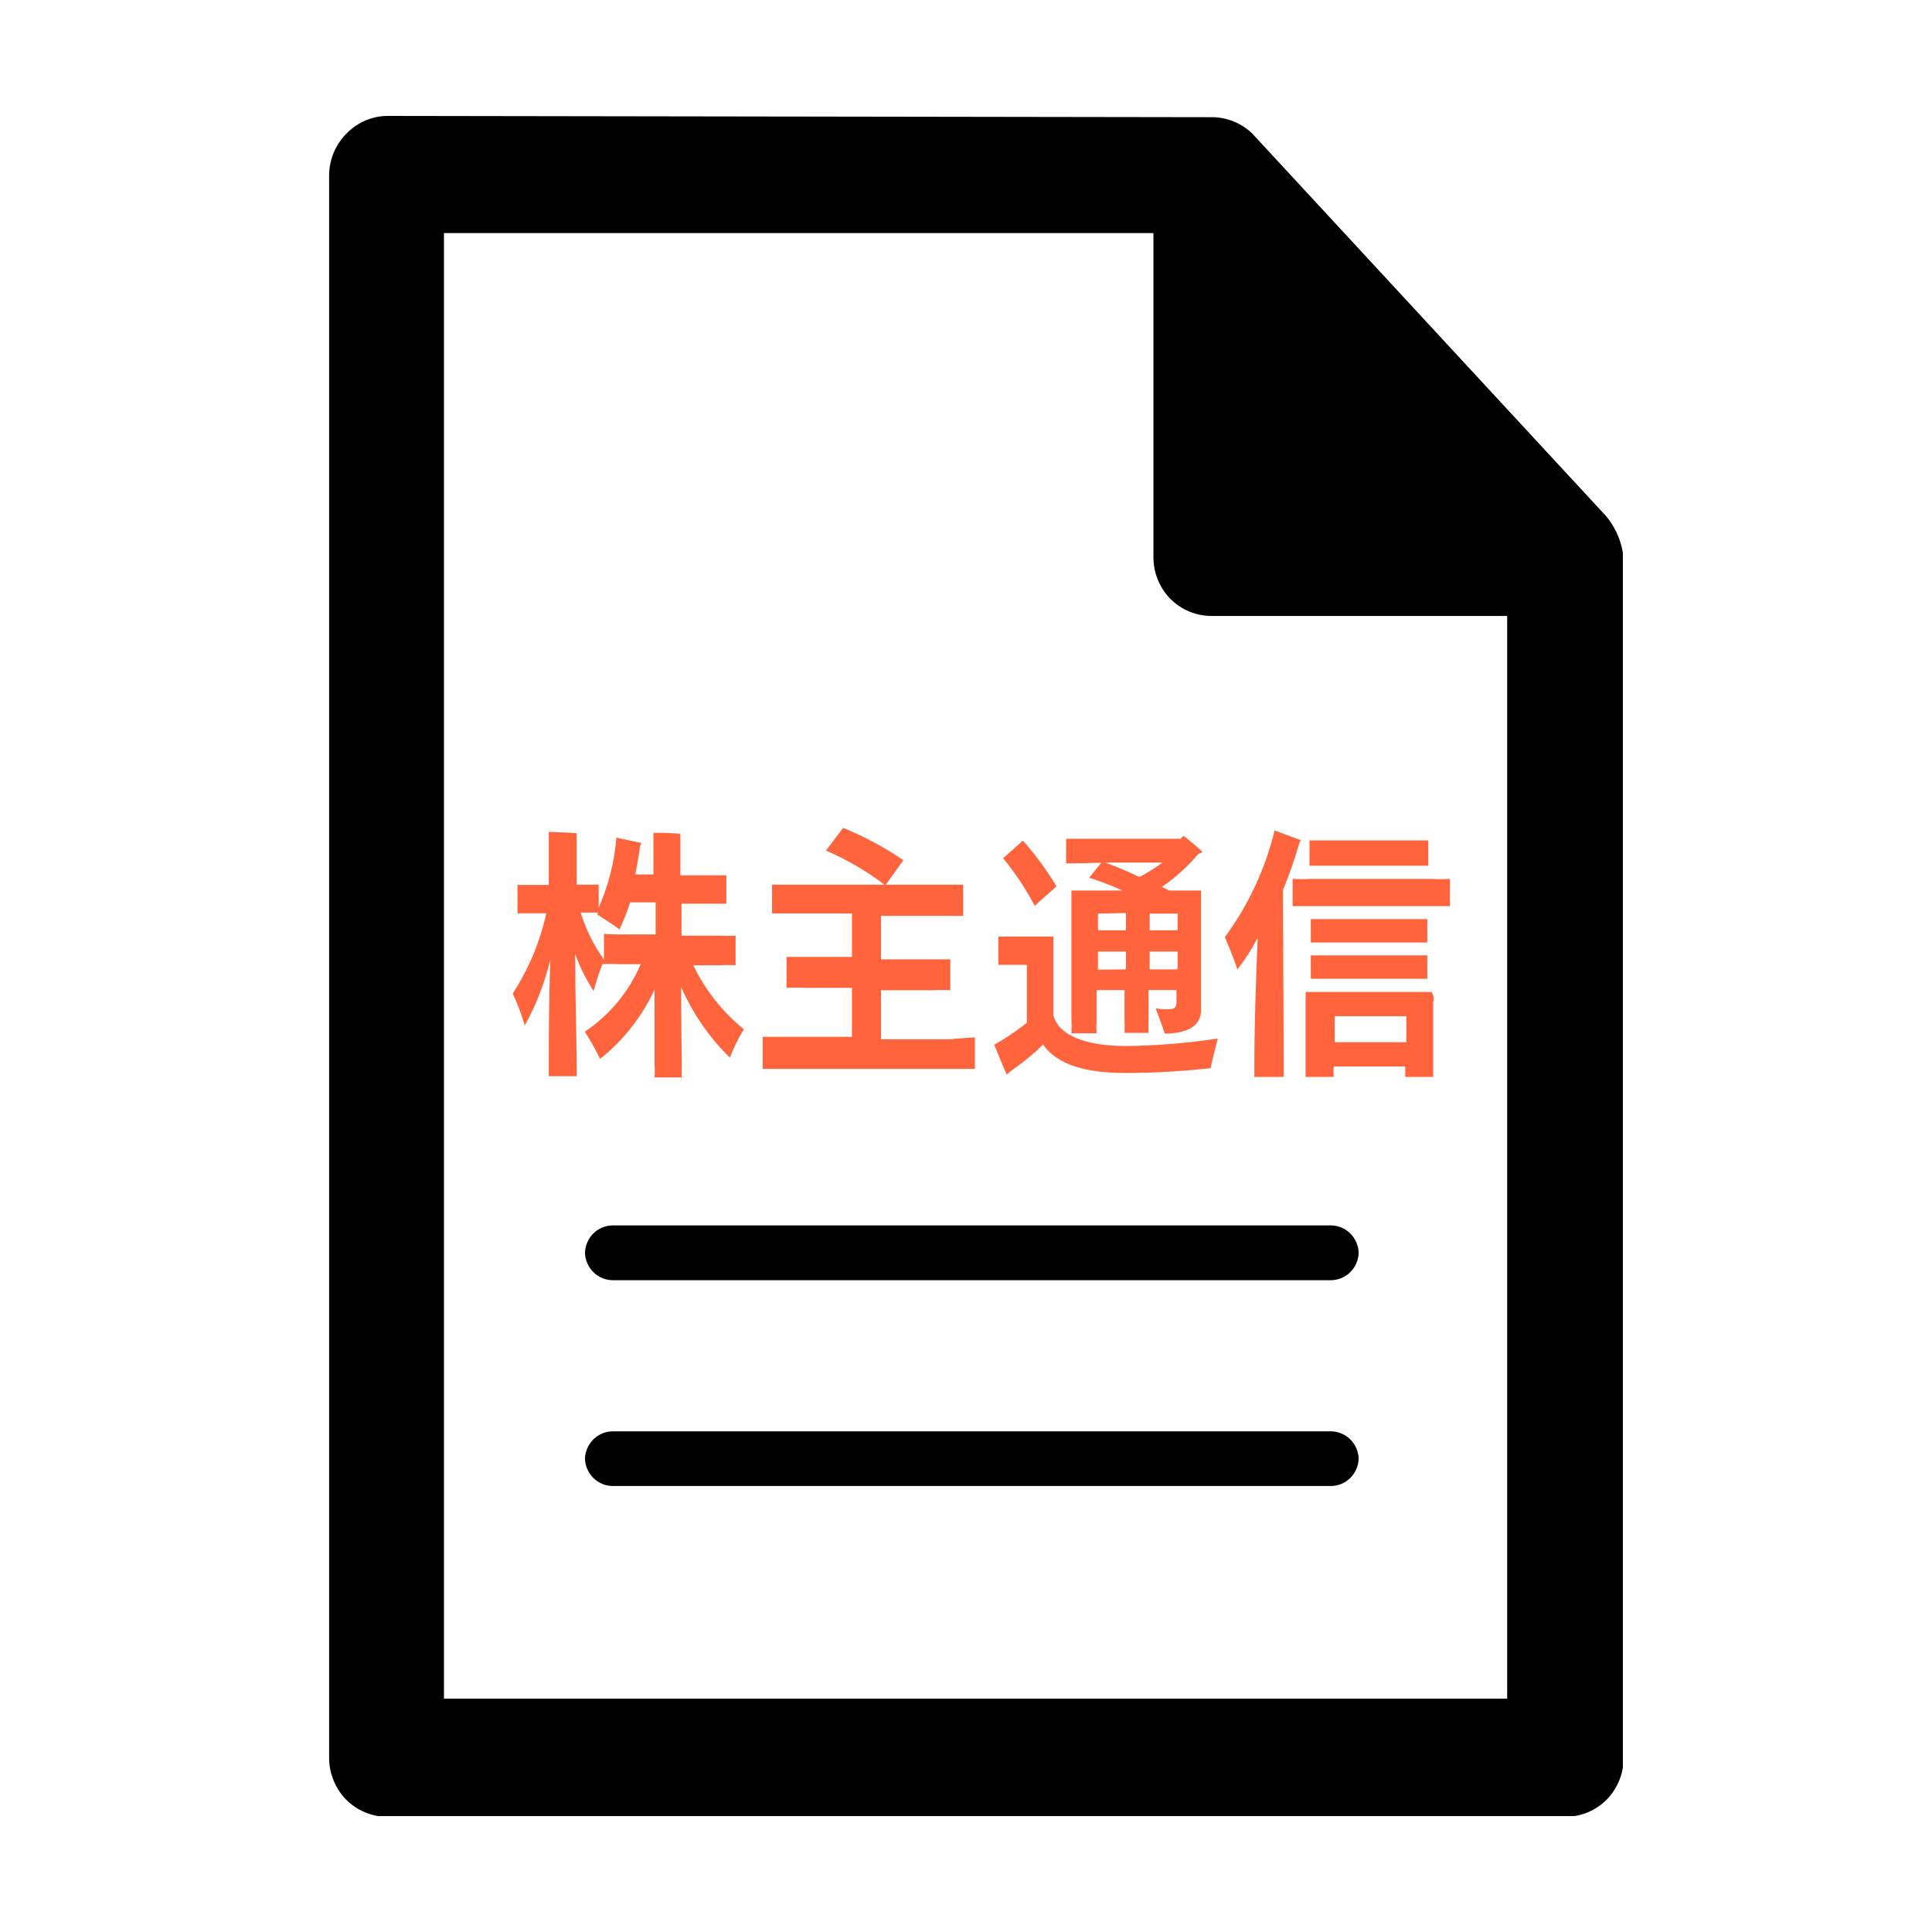 <svg width="100" height="100" viewBox="0 0 100 100" fill="none" xmlns="http://www.w3.org/2000/svg">
<g clip-path="url(#clip0_1102_13737)">
<path d="M19.993 6C19.208 6.024 18.463 6.358 17.917 6.931C17.357 7.499 17.04 8.269 17.035 9.072V91.001C17.041 91.807 17.358 92.578 17.917 93.15C18.48 93.713 19.238 94.032 20.029 94.037H81.049C81.84 94.032 82.597 93.713 83.16 93.15C83.72 92.578 84.037 91.807 84.042 91.001V29.008C83.991 28.157 83.666 27.345 83.117 26.699L64.807 6.902C64.261 6.382 63.545 6.084 62.796 6.066L19.993 6ZM22.979 12.064H59.701V28.847C59.703 29.652 60.017 30.424 60.576 30.995C61.139 31.559 61.897 31.878 62.688 31.882H78.011V87.922H22.979V12.064Z" fill="black"/>
<path d="M31.724 63.426H68.879C69.255 63.426 69.617 63.574 69.887 63.84C70.157 64.105 70.314 64.467 70.325 64.848C70.312 65.228 70.154 65.588 69.884 65.852C69.615 66.116 69.254 66.263 68.879 66.263H31.724C31.349 66.263 30.988 66.116 30.718 65.852C30.448 65.588 30.291 65.228 30.277 64.848C30.289 64.467 30.446 64.105 30.716 63.84C30.986 63.574 31.348 63.426 31.724 63.426Z" fill="black"/>
<path d="M31.724 74.086H68.879C69.254 74.086 69.615 74.233 69.884 74.497C70.154 74.761 70.312 75.121 70.325 75.501C70.312 75.881 70.154 76.241 69.884 76.505C69.615 76.769 69.254 76.916 68.879 76.916H31.724C31.349 76.916 30.988 76.769 30.718 76.505C30.448 76.241 30.291 75.881 30.277 75.501C30.291 75.121 30.448 74.761 30.718 74.497C30.988 74.233 31.349 74.086 31.724 74.086Z" fill="black"/>
<path d="M38.5 53.276C38.213 53.74 37.971 54.231 37.777 54.742C36.709 53.698 35.851 52.453 35.253 51.077C35.253 52.748 35.289 54.86 35.289 55.124C35.278 55.339 35.278 55.554 35.289 55.769H33.879C33.895 55.554 33.895 55.339 33.879 55.124V51.223C33.228 52.625 32.262 53.853 31.059 54.809C30.825 54.323 30.562 53.853 30.271 53.401C31.55 52.545 32.555 51.33 33.163 49.903H31.977C31.712 49.887 31.447 49.887 31.182 49.903C31.001 50.357 30.848 50.823 30.726 51.296C30.334 50.697 30.014 50.052 29.771 49.375C29.771 51.516 29.851 54.303 29.851 54.97C29.851 55.234 29.851 55.498 29.851 55.703H28.405C28.405 55.476 28.405 55.197 28.405 54.97C28.405 54.332 28.405 51.751 28.485 49.654C28.202 50.852 27.757 52.005 27.161 53.078C26.995 52.511 26.788 51.957 26.539 51.421C27.365 50.158 27.953 48.751 28.275 47.271H27.392C27.168 47.271 26.973 47.271 26.785 47.271V45.805C26.973 45.805 27.168 45.805 27.392 45.805H28.405V43.48C28.405 43.392 28.405 43.187 28.405 43.062C28.701 43.062 29.518 43.099 29.851 43.129C29.844 43.246 29.844 43.363 29.851 43.48V45.79H30.379C30.603 45.79 30.791 45.79 30.987 45.79V46.978C31.494 45.832 31.804 44.607 31.905 43.356L33.199 43.634C33.172 43.687 33.148 43.741 33.127 43.796C33.062 44.316 32.975 44.8 32.881 45.262H33.821V43.59C33.821 43.48 33.821 43.246 33.821 43.106C34.132 43.106 34.935 43.106 35.217 43.172C35.217 43.282 35.217 43.466 35.217 43.59V45.306H36.873C37.148 45.306 37.379 45.306 37.596 45.306V46.773H35.275V48.43H37.242C37.519 48.446 37.797 48.446 38.074 48.43V49.962C37.797 49.946 37.519 49.946 37.242 49.962H35.882C36.504 51.248 37.398 52.38 38.5 53.276ZM32.093 48.364H33.937V46.706H32.614C32.463 47.186 32.28 47.654 32.064 48.107C31.847 47.931 31.276 47.564 30.907 47.33C30.907 47.33 30.943 47.271 30.95 47.234H30.054C30.323 48.107 30.731 48.929 31.261 49.669V48.334C31.538 48.36 31.816 48.37 32.093 48.364Z" fill="#FF643C"/>
<path d="M50.461 53.696V55.324C50.136 55.324 49.738 55.324 49.246 55.324H40.677C40.178 55.324 39.78 55.324 39.477 55.324V53.666C39.78 53.666 40.2 53.666 40.677 53.666H44.097V51.13H41.689C41.364 51.113 41.038 51.113 40.713 51.13V49.531C40.974 49.531 41.306 49.531 41.689 49.531H44.097V47.28H41.06C40.612 47.28 40.243 47.28 39.961 47.28V45.792C40.243 45.792 40.612 45.792 41.06 45.792H45.782C44.846 45.081 43.829 44.488 42.752 44.025L43.642 42.852C44.736 43.297 45.78 43.857 46.759 44.523L45.848 45.792H48.74C49.203 45.792 49.557 45.792 49.854 45.792V47.405C49.557 47.405 49.203 47.405 48.74 47.405H45.602V49.656H48.212C48.603 49.656 48.935 49.656 49.188 49.656V51.254C48.863 51.237 48.537 51.237 48.212 51.254H45.602V53.791H49.217C49.738 53.725 50.121 53.725 50.461 53.696Z" fill="#FF643C"/>
<path d="M63.028 53.754C62.92 54.201 62.732 54.92 62.659 55.286C61.19 55.453 59.712 55.536 58.234 55.536C56.317 55.536 54.755 55.162 53.989 54.069C53.52 54.528 53.014 54.948 52.477 55.323C52.383 55.389 52.217 55.528 52.108 55.616C52.007 55.404 51.675 54.612 51.465 54.084C51.537 54.025 51.711 53.93 51.899 53.82C52.331 53.549 52.748 53.255 53.15 52.94V49.941H52.108C51.964 49.941 51.826 49.941 51.675 49.941V48.475C51.819 48.482 51.964 48.482 52.108 48.475H54.524C54.524 48.629 54.524 48.783 54.524 48.974V52.559C54.791 53.571 56.144 54.143 58.306 54.143C59.887 54.122 61.465 53.992 63.028 53.754ZM53.555 46.884C53.096 46.007 52.548 45.181 51.92 44.42L52.947 43.511C53.598 44.243 54.179 45.036 54.683 45.879L53.555 46.884ZM55.905 44.684C55.623 44.684 55.384 44.684 55.182 44.684V43.416C55.406 43.416 55.645 43.416 55.905 43.416H61.112C61.154 43.361 61.2 43.31 61.249 43.262C61.597 43.518 61.928 43.797 62.24 44.098C62.169 44.142 62.094 44.178 62.016 44.208C61.467 44.858 60.835 45.43 60.135 45.909L60.519 46.092H62.167C62.167 46.246 62.167 46.4 62.167 46.59V51.173C62.167 51.386 62.167 52.119 62.167 52.273C62.167 53.006 61.604 53.497 60.287 53.497C60.201 53.219 59.969 52.596 59.817 52.192C60.018 52.228 60.221 52.246 60.425 52.244C60.786 52.244 60.895 52.148 60.895 51.899V51.246H59.449V52.801C59.437 53.021 59.437 53.241 59.449 53.461H58.205C58.217 53.241 58.217 53.021 58.205 52.801V51.246H56.758V52.845C56.743 53.057 56.743 53.27 56.758 53.483H55.457C55.472 53.27 55.472 53.057 55.457 52.845V46.525C55.457 46.407 55.457 46.217 55.457 46.092H58.096C57.537 45.835 56.962 45.614 56.375 45.432L57.004 44.655L55.905 44.684ZM56.831 47.287V48.152H58.277V47.258L56.831 47.287ZM58.277 50.176V49.252H56.831V50.191L58.277 50.176ZM59 45.381C59.408 45.166 59.799 44.921 60.172 44.648H57.207C57.799 44.862 58.381 45.107 58.95 45.381H59ZM60.953 47.287H59.506V48.152H60.953V47.287ZM59.506 50.176H60.953V49.252H59.506V50.176Z" fill="#FF643C"/>
<path d="M66.443 54.899C66.443 55.185 66.443 55.508 66.443 55.742H64.924C64.924 55.508 64.924 55.185 64.924 54.899C64.924 53.543 64.997 50.734 65.098 48.542C64.796 49.121 64.443 49.671 64.042 50.184C63.919 49.759 63.601 48.975 63.398 48.505C64.612 46.858 65.487 44.981 65.973 42.984L67.332 43.49L67.26 43.615C67.022 44.447 66.737 45.265 66.407 46.064L66.443 54.899ZM75.049 45.492V46.9C74.788 46.9 74.506 46.9 74.13 46.9H67.824C67.455 46.9 67.166 46.9 66.906 46.9V45.492C67.212 45.508 67.518 45.508 67.824 45.492H74.13C74.436 45.509 74.743 45.509 75.049 45.492ZM74.181 51.82V55.273V55.742H72.734V55.2H69.025V55.742H67.578C67.578 55.618 67.578 55.442 67.578 55.273V51.82C67.578 51.651 67.578 51.482 67.578 51.343H74.087C74.21 51.497 74.21 51.658 74.21 51.82H74.181ZM68.504 44.81C68.222 44.81 67.983 44.81 67.781 44.81V43.498C68.005 43.498 68.244 43.498 68.504 43.498H73.204C73.486 43.498 73.725 43.498 73.928 43.498V44.81C73.703 44.81 73.465 44.81 73.204 44.81H68.504ZM68.569 48.784H67.846V47.574C68.07 47.574 68.287 47.574 68.569 47.574H73.154C73.414 47.574 73.653 47.574 73.877 47.574V48.784H68.576H68.569ZM67.846 49.451C68.07 49.451 68.287 49.451 68.569 49.451H73.154C73.414 49.451 73.653 49.451 73.877 49.451V50.661C73.66 50.661 73.421 50.661 73.154 50.661H68.569C68.28 50.661 68.063 50.661 67.846 50.661V49.451ZM72.792 53.946V52.597H69.082V53.946H72.792Z" fill="#FF643C"/>
</g>
<defs>
<clipPath id="clip0_1102_13737">
<rect width="67" height="88" fill="white" transform="translate(17 6)"/>
</clipPath>
</defs>
</svg>
